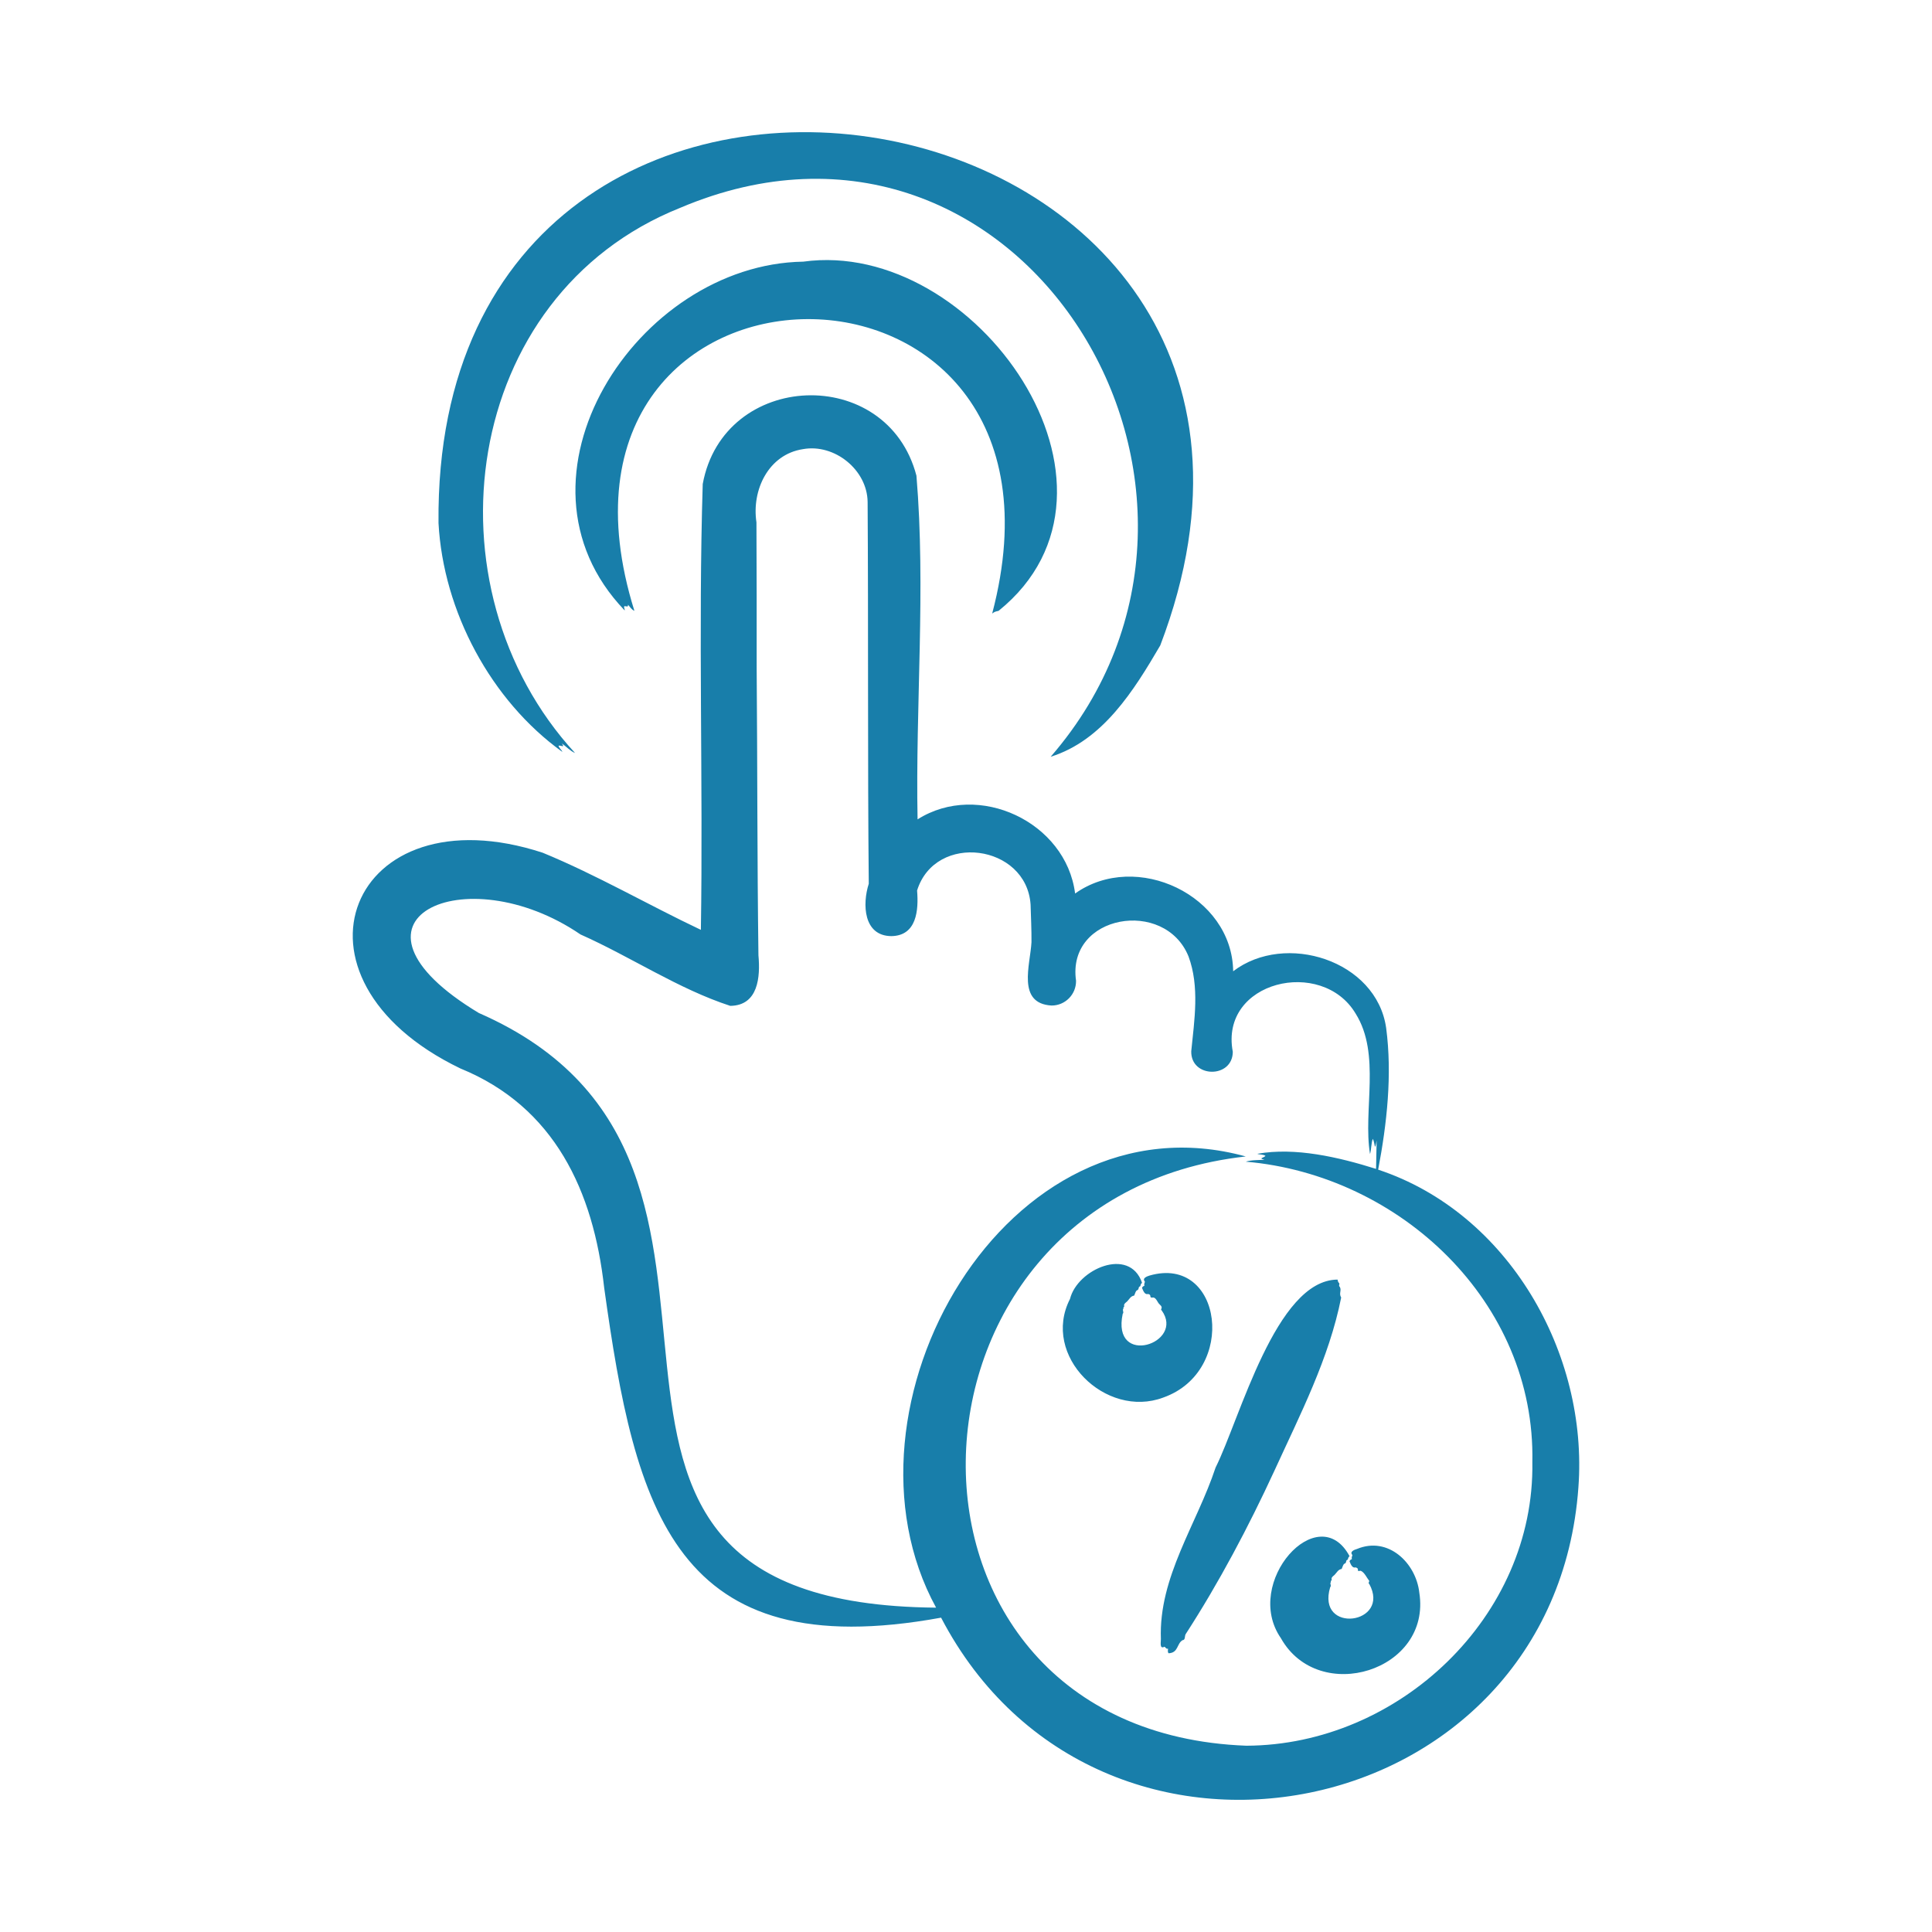 <svg xmlns="http://www.w3.org/2000/svg" version="1.1" xmlns:xlink="http://www.w3.org/1999/xlink" width="512" height="512" x="0" y="0" viewBox="0 0 500 500" style="enable-background:new 0 0 512 512" xml:space="preserve" class=""><g><path fill-rule="evenodd" d="M301.054 361.683c19.327-6.832 15.302-36.993-3.545-31.573-.657.205-2.011.686-1.209 1.572-.041.332-.322.742-.091 1.007-.271.244-.493.166-.653.62.284.681.681 1.855 1.563 1.567 1.165.256-.017 1.132 1.38.914.792.138 1.051 1.345 1.655 1.827 1.071.936-.031 1.13.489 1.517 6.156 8.526-13.056 14.851-10.082.853.421-.282-.227-1.091.188-1.257-.177-.515.344-.36.16-.902-.019-.437.478-.742.781-1.008.56-.553.915-1.406 1.834-1.522.231-.493.411-1.356.854-1.417.123-.066.236-.177.307-.521.074-.531.294-.277.447-.565.085-.504.251-.609.424-.825-3.26-9.442-16.737-3.491-18.636 4.18-7.552 14.754 9.251 31.113 24.134 25.533zm66.261 50.479c-.871-7.729-8.099-14.627-16.107-11.299-.659.199-2.013.681-1.211 1.578-.041.321-.322.736-.088.997-.273.244-.496.166-.656.62.284.687.684 1.86 1.564 1.578.275.099.641.177.614.598-.071.609.443.199.766.304.931.393 1.533 1.815 2.171 2.602-.041.288-.35.725-.025.742 5.774 10.519-13.783 13.12-10.084.853.421-.282-.227-1.085.188-1.251-.176-.52.344-.36.16-.897-.019-.437.478-.742.781-1.013.56-.553.914-1.412 1.833-1.528.231-.487.411-1.356.854-1.417.123-.061.238-.166.307-.509.074-.532.294-.288.448-.576.084-.493.251-.604.424-.825-8.044-14.975-27.72 6.837-17.764 21.231 9.812 17.482 39.037 8.485 35.825-11.788zm-37.527-31.479c-6.668 14.457-14.353 28.976-22.946 42.241-.297.481-.022 1.522-.788 1.55-1.546.886-1.047 3.294-3.633 3.388-.32-.465-.099-.764-.153-1.223-.383.244-.586-.282-.897-.465-1.358.725-.911-1.229-.932-1.987-.605-16.066 9.282-29.646 14.154-44.389 6.25-12.451 15.592-48.563 31.564-48.641.082.321.065.592.437.952.149.343-.243.554.164.963.506.93-.322 1.633.338 2.724-3.112 15.752-10.639 30.309-17.308 44.887zm66.783-2.303c.668 40.01-34.591 73.271-74.018 73.41-98.624-3.709-94.97-141.998-.147-152.499-61.903-17.033-108.483 64.986-80.143 116.769-118.161-1.008-28.149-114.464-118.347-153.901-39.885-24.01-3.691-40.809 26.31-20.326 13.022 5.789 25.319 14.104 38.765 18.483 7.26-.083 7.805-7.485 7.292-13.082-.331-24.741-.255-49.493-.457-74.246.018-10.308-.006-27.753-.058-37.806-1.272-8.338 3.086-17.589 12.054-18.945 8.117-1.467 16.618 5.326 16.717 13.663.207 30.838-.009 67.901.298 98.81-1.7 5.281-1.397 13.503 5.841 13.558 6.587-.089 7.083-6.721 6.663-11.809 4.716-15.125 28.312-12.013 29.374 3.649.091 3.194.258 6.538.231 9.727-.304 5.818-3.86 15.856 5.18 16.398 3.54.022 6.41-2.884 6.353-6.422-2.456-17.14 22.977-21.425 29.104-6.3 2.904 7.817 1.518 16.503.711 24.559-.15 6.981 10.72 7.097 10.752.133-3.478-18.297 23.071-24.535 31.788-9.887 6.602 10.501 1.859 25.1 3.728 36.355.344-1.135.305-3.045.729-3.942.623 1.29.414 3.593.984.438-.04 2.48-.121 4.888-.15 7.341-9.684-3.039-20.914-5.663-30.739-3.903.584.249 1.624.116 2.128.548-.638.587-1.897.57-.257.991-1.605.111-3.345.022-4.853.498 39.925 3.451 75.008 36.32 74.167 77.738zm11.917 6.577c-6.345 87.898-124.257 111.543-164.935 33.693-68.981 12.605-79.155-27.538-87.192-85.387-2.779-24.949-12.801-46.789-37.218-56.749-48.643-23.44-28.477-72.103 21.312-55.827 13.914 5.719 27.337 13.519 40.933 19.958.602-38.114-.697-77.462.479-115.379 5.384-29.386 47.744-31.075 55.309-2.154 2.449 29.202-.283 59.571.292 88.939 15.755-9.976 38.427.692 40.769 19.189 15.819-11.244 40.671.526 40.907 20.124 13.462-10.286 37.086-2.835 39.59 14.649 1.607 12.091.201 24.802-2.067 36.694 33.721 11.16 54.423 47.577 51.821 82.25zM258.43 158.09c39.503-31.878-5.906-96.55-50.55-90.375-43.059.689-79.019 56.106-46.21 90.265.073-.376-.309-.72-.098-1.096.489-.072 1.104.393.928-.404.562.554.908 1.284 1.68 1.6-31.162-99.781 119.619-101.767 92.597.703.682-.483.68-.472 1.653-.693zm-144.944-22.726c1.229 22.83 13.561 45.939 32.062 59.232-.199-.57-.952-1.069-.993-1.622.759-.094 1.683.659.85-.576 1.148.808 2.137 1.943 3.417 2.48-39.478-42.925-29.541-118.413 27.206-141.09 88.123-37.396 155.394 73.459 95.886 142.059 13.531-4.235 21.541-17.157 28.362-28.816 56.643-148.501-188.328-190.758-186.79-31.667z" clip-rule="evenodd" fill="#187eaa" opacity="1" data-original="#000000" class=""></path></g></svg>